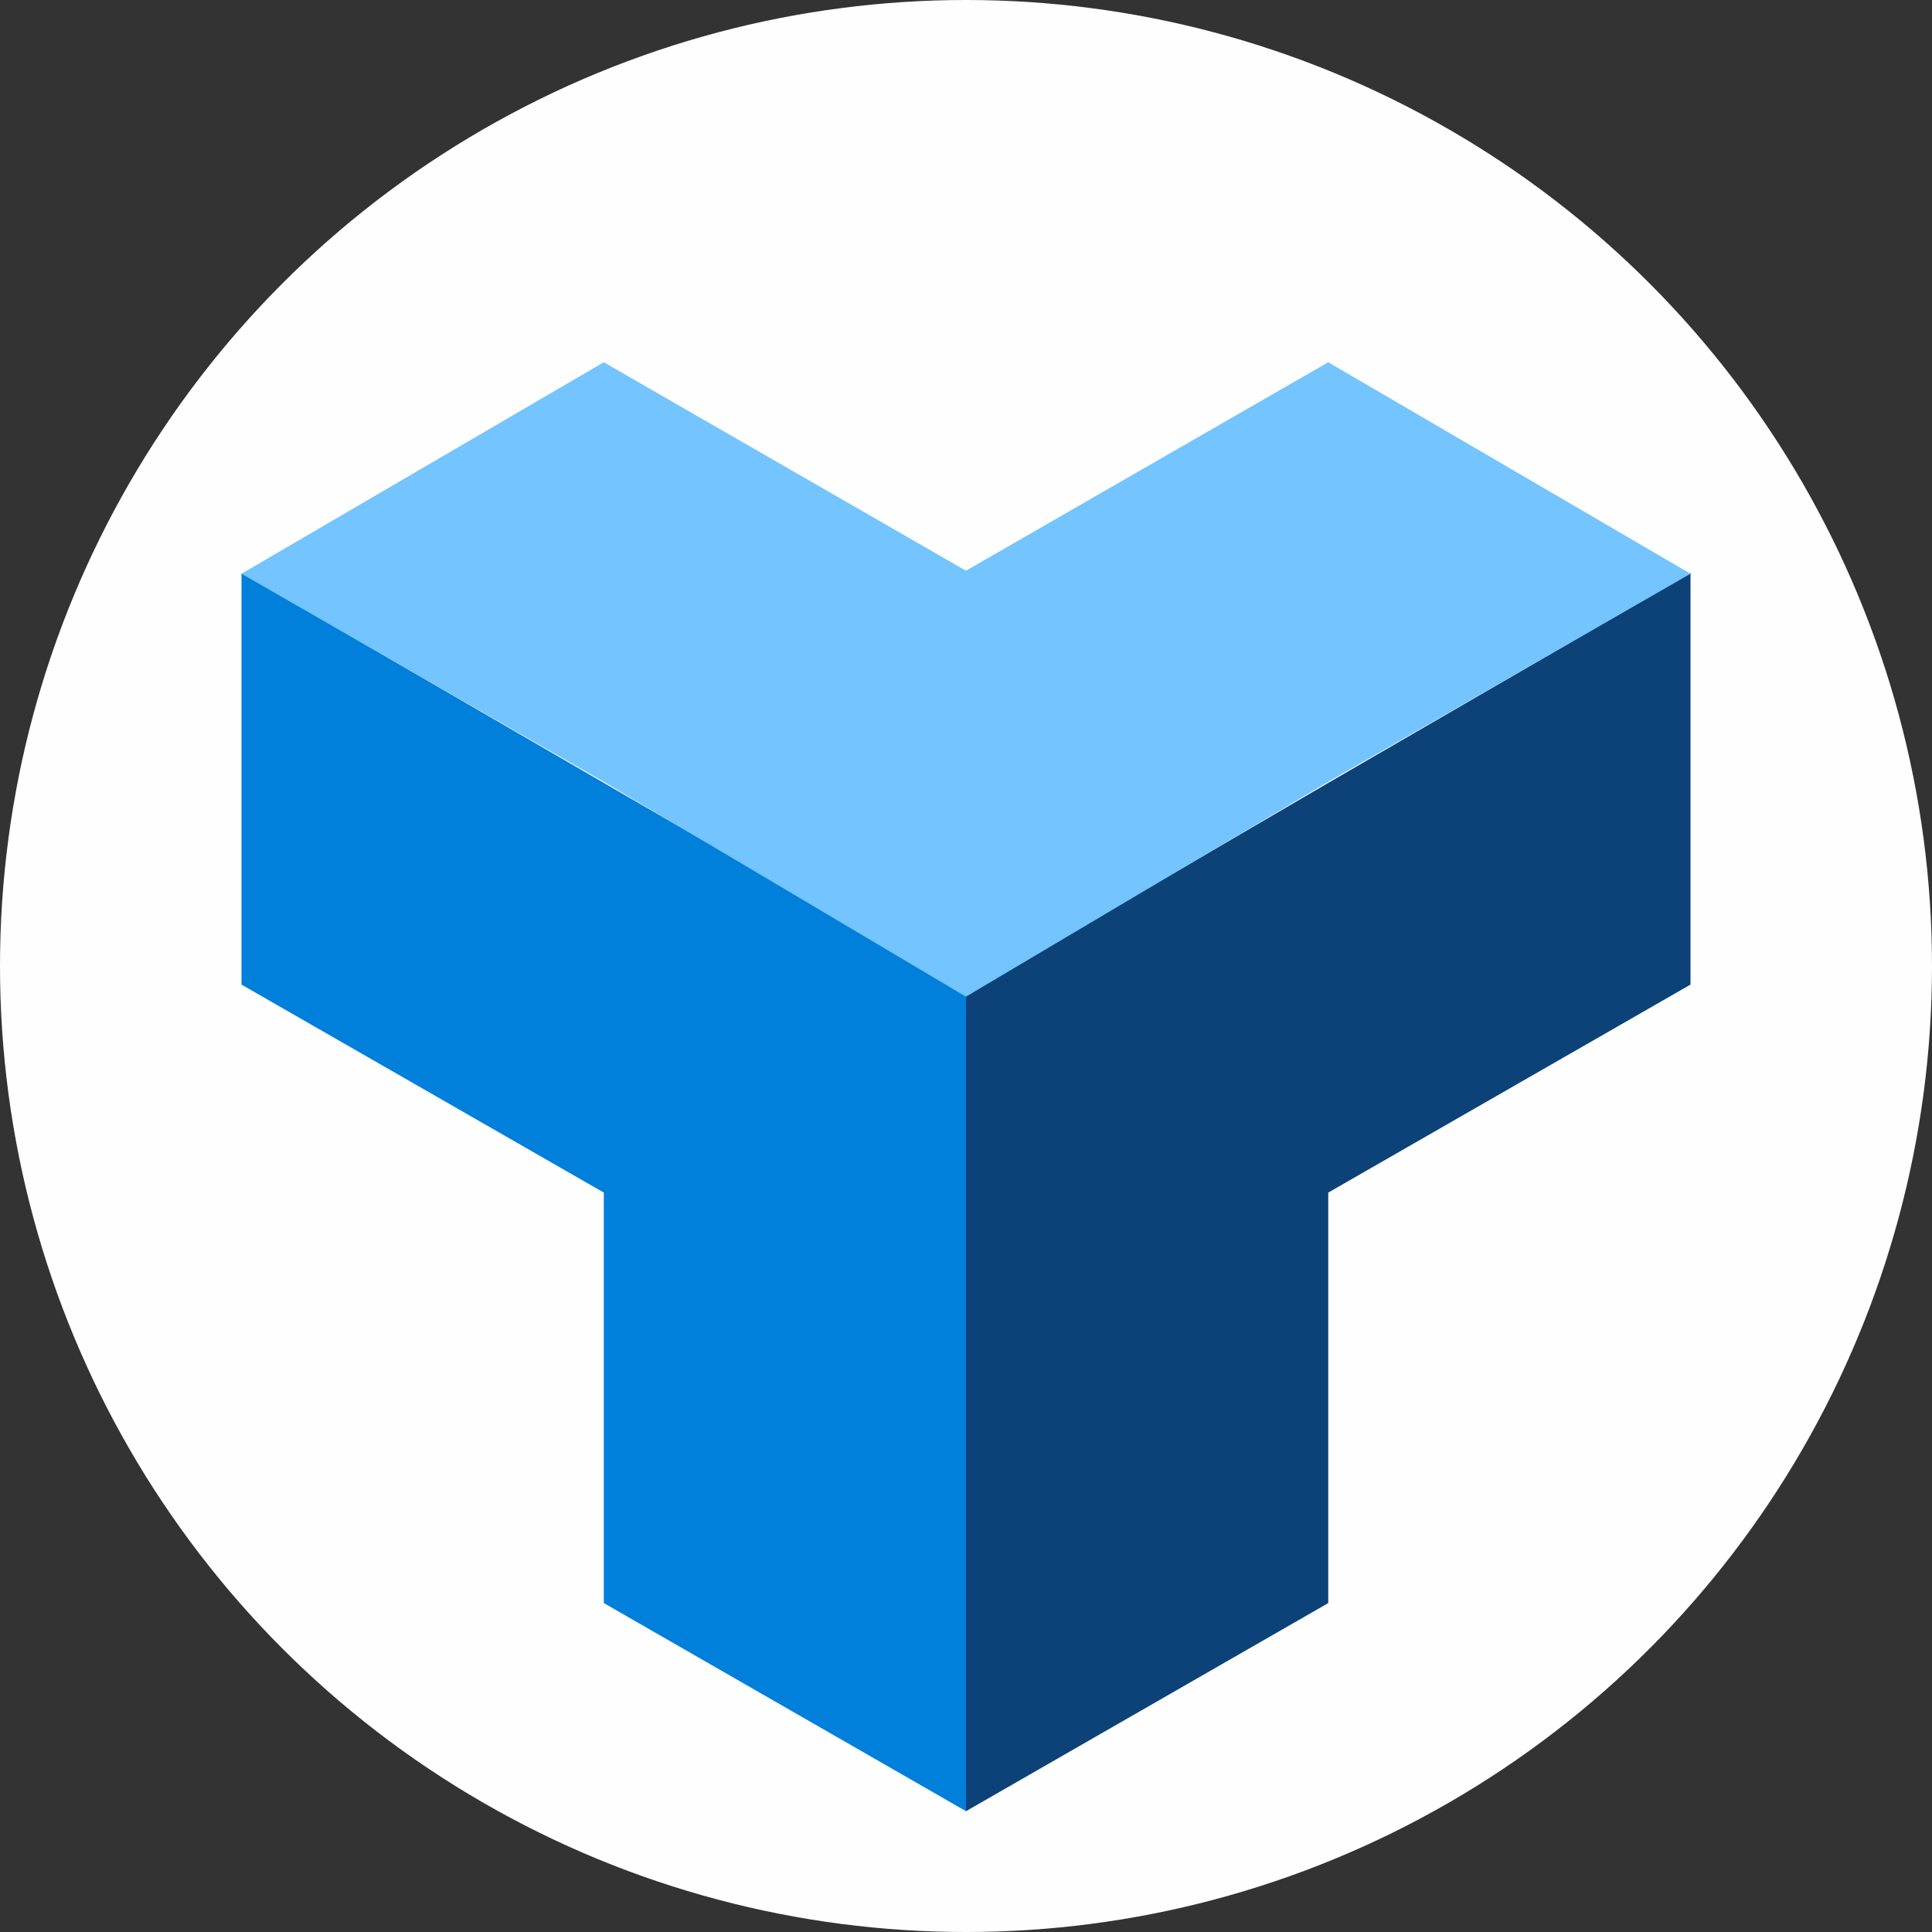 <svg width="32" height="32" viewBox="0 0 32 32" fill="none" xmlns="http://www.w3.org/2000/svg">
    <rect x="0" y="0" width="32" height="32" fill="#333333" stroke="none"/>
    <g clip-path="url(#clip0_6822_16583)">
        <circle cx="16" cy="16" r="16" fill="#FEFEFE"/>
        <path d="M10.001 12.967L4 9.49V16.308L10.001 19.753V26.552L16 29.999V23.26V23.182V16.443L10.001 12.967Z" fill="#007FDB"/>
        <path d="M22 12.967L16 16.474V23.182V29.999L22 26.552V19.815V19.753L28 16.308V9.49L22 12.967Z" fill="#0C4277"/>
        <path d="M22 6L15.999 9.453L10 6L4 9.503L10 12.948L15.999 16.508L22 12.948L28 9.503L22 6Z" fill="#73C4FF"/>
    </g>
    <defs>
        <clipPath id="clip0_6822_16583">
            <rect width="32" height="32" fill="white"/>
        </clipPath>
    </defs>
</svg>
